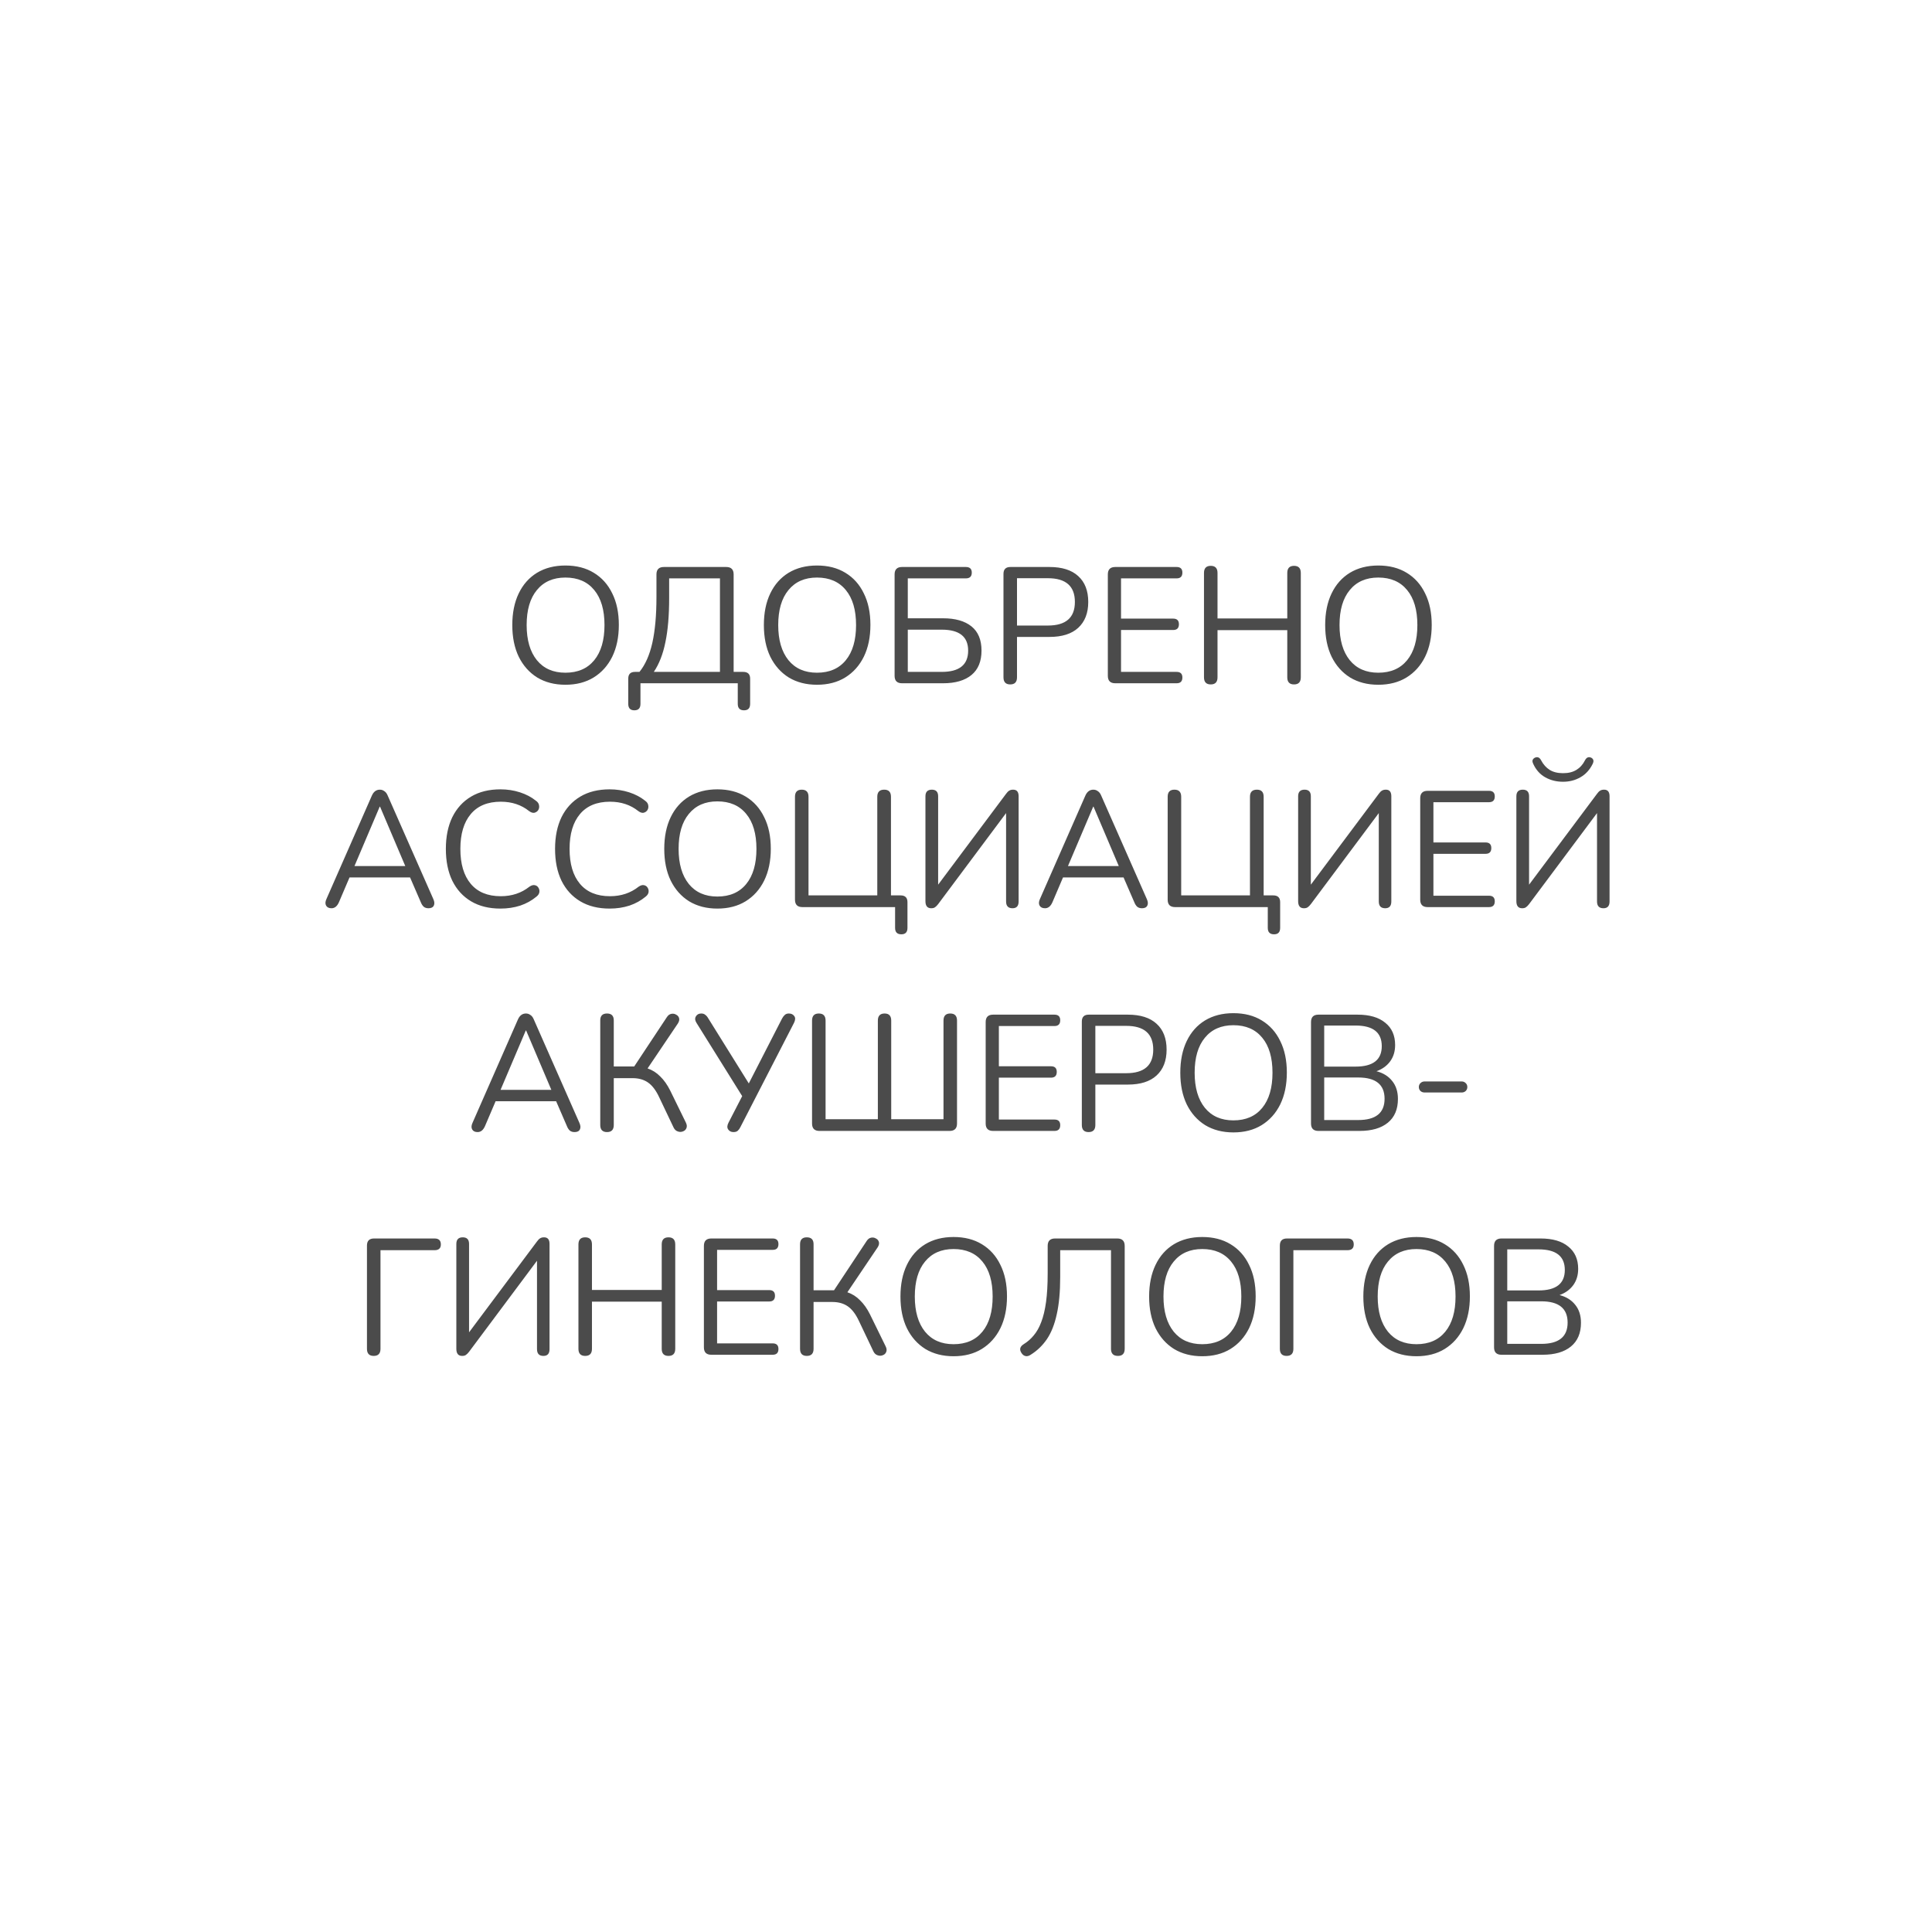<svg width="164" height="164" viewBox="0 0 164 164" fill="none" xmlns="http://www.w3.org/2000/svg">
<path d="M47.995 58.126C47.08 58.126 46.282 57.921 45.601 57.51C44.929 57.09 44.406 56.502 44.033 55.746C43.669 54.99 43.487 54.094 43.487 53.058C43.487 52.022 43.669 51.126 44.033 50.37C44.397 49.614 44.915 49.031 45.587 48.62C46.268 48.209 47.071 48.004 47.995 48.004C48.928 48.004 49.731 48.209 50.403 48.62C51.084 49.031 51.607 49.614 51.971 50.37C52.344 51.117 52.531 52.008 52.531 53.044C52.531 54.08 52.344 54.981 51.971 55.746C51.597 56.502 51.07 57.09 50.389 57.51C49.717 57.921 48.919 58.126 47.995 58.126ZM47.995 57.104C49.05 57.104 49.866 56.749 50.445 56.04C51.023 55.331 51.313 54.337 51.313 53.058C51.313 51.779 51.023 50.79 50.445 50.09C49.866 49.381 49.05 49.026 47.995 49.026C46.959 49.026 46.151 49.381 45.573 50.09C44.994 50.79 44.705 51.779 44.705 53.058C44.705 54.327 44.994 55.321 45.573 56.04C46.151 56.749 46.959 57.104 47.995 57.104ZM53.848 60.296C53.502 60.296 53.33 60.114 53.33 59.75V57.608C53.33 57.225 53.521 57.034 53.904 57.034H54.282C54.776 56.427 55.141 55.606 55.374 54.57C55.607 53.525 55.724 52.227 55.724 50.678V48.76C55.724 48.34 55.934 48.13 56.354 48.13H61.646C62.066 48.13 62.276 48.34 62.276 48.76V57.034H63.088C63.48 57.034 63.676 57.225 63.676 57.608V59.75C63.676 60.114 63.503 60.296 63.158 60.296C62.803 60.296 62.626 60.114 62.626 59.75V58H54.366V59.75C54.366 60.114 54.193 60.296 53.848 60.296ZM55.5 57.034H61.114V49.096H56.802V50.762C56.802 52.265 56.694 53.52 56.48 54.528C56.275 55.536 55.948 56.371 55.5 57.034ZM69.35 58.126C68.436 58.126 67.638 57.921 66.956 57.51C66.284 57.09 65.762 56.502 65.388 55.746C65.024 54.99 64.842 54.094 64.842 53.058C64.842 52.022 65.024 51.126 65.388 50.37C65.752 49.614 66.27 49.031 66.942 48.62C67.624 48.209 68.426 48.004 69.35 48.004C70.284 48.004 71.086 48.209 71.758 48.62C72.44 49.031 72.962 49.614 73.326 50.37C73.7 51.117 73.886 52.008 73.886 53.044C73.886 54.08 73.7 54.981 73.326 55.746C72.953 56.502 72.426 57.09 71.744 57.51C71.072 57.921 70.274 58.126 69.35 58.126ZM69.35 57.104C70.405 57.104 71.222 56.749 71.8 56.04C72.379 55.331 72.668 54.337 72.668 53.058C72.668 51.779 72.379 50.79 71.8 50.09C71.222 49.381 70.405 49.026 69.35 49.026C68.314 49.026 67.507 49.381 66.928 50.09C66.35 50.79 66.06 51.779 66.06 53.058C66.06 54.327 66.35 55.321 66.928 56.04C67.507 56.749 68.314 57.104 69.35 57.104ZM76.569 58C76.149 58 75.939 57.79 75.939 57.37V48.76C75.939 48.34 76.149 48.13 76.569 48.13H81.987C82.323 48.13 82.491 48.289 82.491 48.606C82.491 48.933 82.323 49.096 81.987 49.096H77.059V52.484H80.055C81.091 52.484 81.893 52.713 82.463 53.17C83.032 53.627 83.317 54.313 83.317 55.228C83.317 56.143 83.032 56.833 82.463 57.3C81.893 57.767 81.091 58 80.055 58H76.569ZM77.059 57.034H79.943C81.436 57.034 82.183 56.432 82.183 55.228C82.183 54.043 81.436 53.45 79.943 53.45H77.059V57.034ZM85.755 58.098C85.372 58.098 85.181 57.897 85.181 57.496V48.718C85.181 48.326 85.377 48.13 85.769 48.13H89.087C90.151 48.13 90.963 48.387 91.523 48.9C92.092 49.413 92.377 50.146 92.377 51.098C92.377 52.041 92.092 52.773 91.523 53.296C90.963 53.809 90.151 54.066 89.087 54.066H86.329V57.496C86.329 57.897 86.138 58.098 85.755 58.098ZM86.329 53.1H88.947C90.478 53.1 91.243 52.433 91.243 51.098C91.243 49.754 90.478 49.082 88.947 49.082H86.329V53.1ZM94.67 58C94.25 58 94.04 57.79 94.04 57.37V48.76C94.04 48.34 94.25 48.13 94.67 48.13H99.878C100.205 48.13 100.368 48.289 100.368 48.606C100.368 48.933 100.205 49.096 99.878 49.096H95.16V52.512H99.584C99.911 52.512 100.074 52.671 100.074 52.988C100.074 53.315 99.911 53.478 99.584 53.478H95.16V57.034H99.878C100.205 57.034 100.368 57.193 100.368 57.51C100.368 57.837 100.205 58 99.878 58H94.67ZM102.776 58.098C102.394 58.098 102.202 57.897 102.202 57.496V48.634C102.202 48.233 102.394 48.032 102.776 48.032C103.159 48.032 103.35 48.233 103.35 48.634V52.498H109.272V48.634C109.272 48.233 109.464 48.032 109.846 48.032C110.229 48.032 110.42 48.233 110.42 48.634V57.496C110.42 57.897 110.229 58.098 109.846 58.098C109.464 58.098 109.272 57.897 109.272 57.496V53.492H103.35V57.496C103.35 57.897 103.159 58.098 102.776 58.098ZM116.997 58.126C116.082 58.126 115.284 57.921 114.603 57.51C113.931 57.09 113.408 56.502 113.035 55.746C112.671 54.99 112.489 54.094 112.489 53.058C112.489 52.022 112.671 51.126 113.035 50.37C113.399 49.614 113.917 49.031 114.589 48.62C115.27 48.209 116.073 48.004 116.997 48.004C117.93 48.004 118.733 48.209 119.405 48.62C120.086 49.031 120.609 49.614 120.973 50.37C121.346 51.117 121.533 52.008 121.533 53.044C121.533 54.08 121.346 54.981 120.973 55.746C120.599 56.502 120.072 57.09 119.391 57.51C118.719 57.921 117.921 58.126 116.997 58.126ZM116.997 57.104C118.051 57.104 118.868 56.749 119.447 56.04C120.025 55.331 120.315 54.337 120.315 53.058C120.315 51.779 120.025 50.79 119.447 50.09C118.868 49.381 118.051 49.026 116.997 49.026C115.961 49.026 115.153 49.381 114.575 50.09C113.996 50.79 113.707 51.779 113.707 53.058C113.707 54.327 113.996 55.321 114.575 56.04C115.153 56.749 115.961 57.104 116.997 57.104ZM28.144 77.098C27.92 77.098 27.766 77.023 27.682 76.874C27.598 76.725 27.607 76.538 27.71 76.314L31.56 67.55C31.709 67.205 31.938 67.032 32.246 67.032C32.386 67.032 32.512 67.074 32.624 67.158C32.745 67.233 32.843 67.363 32.918 67.55L36.782 76.314C36.884 76.538 36.898 76.725 36.824 76.874C36.749 77.023 36.6 77.098 36.376 77.098C36.208 77.098 36.072 77.056 35.97 76.972C35.867 76.879 35.783 76.748 35.718 76.58L34.808 74.48H29.67L28.774 76.58C28.624 76.925 28.414 77.098 28.144 77.098ZM32.232 68.474L30.09 73.514H34.402L32.26 68.474H32.232ZM42.481 77.126C41.511 77.126 40.68 76.921 39.989 76.51C39.298 76.099 38.767 75.516 38.393 74.76C38.029 74.004 37.847 73.103 37.847 72.058C37.847 71.022 38.029 70.126 38.393 69.37C38.767 68.614 39.298 68.031 39.989 67.62C40.68 67.209 41.511 67.004 42.481 67.004C43.06 67.004 43.611 67.088 44.133 67.256C44.656 67.424 45.108 67.662 45.491 67.97C45.65 68.082 45.739 68.213 45.757 68.362C45.785 68.511 45.762 68.647 45.687 68.768C45.612 68.88 45.505 68.955 45.365 68.992C45.234 69.02 45.085 68.973 44.917 68.852C44.255 68.32 43.452 68.054 42.509 68.054C41.398 68.054 40.549 68.404 39.961 69.104C39.373 69.804 39.079 70.789 39.079 72.058C39.079 73.337 39.373 74.326 39.961 75.026C40.549 75.726 41.398 76.076 42.509 76.076C43.452 76.076 44.264 75.805 44.945 75.264C45.113 75.152 45.263 75.11 45.393 75.138C45.533 75.166 45.636 75.236 45.701 75.348C45.776 75.46 45.804 75.586 45.785 75.726C45.767 75.866 45.687 75.992 45.547 76.104C45.146 76.44 44.684 76.697 44.161 76.874C43.639 77.042 43.078 77.126 42.481 77.126ZM51.751 77.126C50.78 77.126 49.949 76.921 49.259 76.51C48.568 76.099 48.036 75.516 47.663 74.76C47.299 74.004 47.117 73.103 47.117 72.058C47.117 71.022 47.299 70.126 47.663 69.37C48.036 68.614 48.568 68.031 49.259 67.62C49.949 67.209 50.78 67.004 51.751 67.004C52.329 67.004 52.88 67.088 53.403 67.256C53.925 67.424 54.378 67.662 54.761 67.97C54.919 68.082 55.008 68.213 55.027 68.362C55.055 68.511 55.031 68.647 54.957 68.768C54.882 68.88 54.775 68.955 54.635 68.992C54.504 69.02 54.355 68.973 54.187 68.852C53.524 68.32 52.721 68.054 51.779 68.054C50.668 68.054 49.819 68.404 49.231 69.104C48.643 69.804 48.349 70.789 48.349 72.058C48.349 73.337 48.643 74.326 49.231 75.026C49.819 75.726 50.668 76.076 51.779 76.076C52.721 76.076 53.533 75.805 54.215 75.264C54.383 75.152 54.532 75.11 54.663 75.138C54.803 75.166 54.905 75.236 54.971 75.348C55.045 75.46 55.073 75.586 55.055 75.726C55.036 75.866 54.957 75.992 54.817 76.104C54.415 76.44 53.953 76.697 53.431 76.874C52.908 77.042 52.348 77.126 51.751 77.126ZM60.894 77.126C59.98 77.126 59.182 76.921 58.5 76.51C57.828 76.09 57.306 75.502 56.932 74.746C56.568 73.99 56.386 73.094 56.386 72.058C56.386 71.022 56.568 70.126 56.932 69.37C57.296 68.614 57.814 68.031 58.486 67.62C59.168 67.209 59.97 67.004 60.894 67.004C61.828 67.004 62.63 67.209 63.302 67.62C63.984 68.031 64.506 68.614 64.87 69.37C65.244 70.117 65.43 71.008 65.43 72.044C65.43 73.08 65.244 73.981 64.87 74.746C64.497 75.502 63.97 76.09 63.288 76.51C62.616 76.921 61.818 77.126 60.894 77.126ZM60.894 76.104C61.949 76.104 62.766 75.749 63.344 75.04C63.923 74.331 64.212 73.337 64.212 72.058C64.212 70.779 63.923 69.79 63.344 69.09C62.766 68.381 61.949 68.026 60.894 68.026C59.858 68.026 59.051 68.381 58.472 69.09C57.894 69.79 57.604 70.779 57.604 72.058C57.604 73.327 57.894 74.321 58.472 75.04C59.051 75.749 59.858 76.104 60.894 76.104ZM76.513 79.31C76.158 79.31 75.981 79.128 75.981 78.764V77H68.113C67.693 77 67.483 76.79 67.483 76.37V67.634C67.483 67.233 67.674 67.032 68.057 67.032C68.439 67.032 68.631 67.233 68.631 67.634V76.006H74.469V67.634C74.469 67.233 74.665 67.032 75.057 67.032C75.439 67.032 75.631 67.233 75.631 67.634V76.006H76.443C76.835 76.006 77.031 76.197 77.031 76.58V78.764C77.031 79.128 76.858 79.31 76.513 79.31ZM79.047 77.098C78.72 77.098 78.557 76.897 78.557 76.496V67.592C78.557 67.219 78.739 67.032 79.103 67.032C79.457 67.032 79.635 67.219 79.635 67.592V75.096L85.403 67.382C85.496 67.251 85.585 67.163 85.669 67.116C85.753 67.06 85.865 67.032 86.005 67.032C86.313 67.032 86.467 67.219 86.467 67.592V76.524C86.467 76.907 86.294 77.098 85.949 77.098C85.585 77.098 85.403 76.907 85.403 76.524V69.02L79.635 76.748C79.541 76.869 79.453 76.958 79.369 77.014C79.294 77.07 79.187 77.098 79.047 77.098ZM88.71 77.098C88.486 77.098 88.332 77.023 88.248 76.874C88.164 76.725 88.174 76.538 88.276 76.314L92.126 67.55C92.275 67.205 92.504 67.032 92.812 67.032C92.952 67.032 93.078 67.074 93.19 67.158C93.311 67.233 93.409 67.363 93.484 67.55L97.348 76.314C97.451 76.538 97.465 76.725 97.39 76.874C97.316 77.023 97.166 77.098 96.942 77.098C96.774 77.098 96.639 77.056 96.536 76.972C96.433 76.879 96.35 76.748 96.284 76.58L95.374 74.48H90.236L89.34 76.58C89.191 76.925 88.981 77.098 88.71 77.098ZM92.798 68.474L90.656 73.514H94.968L92.826 68.474H92.798ZM108.149 79.31C107.795 79.31 107.617 79.128 107.617 78.764V77H99.749C99.329 77 99.119 76.79 99.119 76.37V67.634C99.119 67.233 99.311 67.032 99.693 67.032C100.076 67.032 100.267 67.233 100.267 67.634V76.006H106.105V67.634C106.105 67.233 106.301 67.032 106.693 67.032C107.076 67.032 107.267 67.233 107.267 67.634V76.006H108.079C108.471 76.006 108.667 76.197 108.667 76.58V78.764C108.667 79.128 108.495 79.31 108.149 79.31ZM110.684 77.098C110.357 77.098 110.194 76.897 110.194 76.496V67.592C110.194 67.219 110.376 67.032 110.74 67.032C111.094 67.032 111.272 67.219 111.272 67.592V75.096L117.04 67.382C117.133 67.251 117.222 67.163 117.306 67.116C117.39 67.06 117.502 67.032 117.642 67.032C117.95 67.032 118.104 67.219 118.104 67.592V76.524C118.104 76.907 117.931 77.098 117.586 77.098C117.222 77.098 117.04 76.907 117.04 76.524V69.02L111.272 76.748C111.178 76.869 111.09 76.958 111.006 77.014C110.931 77.07 110.824 77.098 110.684 77.098ZM121.187 77C120.767 77 120.557 76.79 120.557 76.37V67.76C120.557 67.34 120.767 67.13 121.187 67.13H126.395C126.722 67.13 126.885 67.289 126.885 67.606C126.885 67.933 126.722 68.096 126.395 68.096H121.677V71.512H126.101C126.428 71.512 126.591 71.671 126.591 71.988C126.591 72.315 126.428 72.478 126.101 72.478H121.677V76.034H126.395C126.722 76.034 126.885 76.193 126.885 76.51C126.885 76.837 126.722 77 126.395 77H121.187ZM129.209 77.098C128.882 77.098 128.719 76.897 128.719 76.496V67.592C128.719 67.219 128.901 67.032 129.265 67.032C129.62 67.032 129.797 67.219 129.797 67.592V75.096L135.565 67.382C135.658 67.251 135.747 67.163 135.831 67.116C135.915 67.06 136.027 67.032 136.167 67.032C136.475 67.032 136.629 67.219 136.629 67.592V76.524C136.629 76.907 136.456 77.098 136.111 77.098C135.747 77.098 135.565 76.907 135.565 76.524V69.02L129.797 76.748C129.704 76.869 129.615 76.958 129.531 77.014C129.456 77.07 129.349 77.098 129.209 77.098ZM132.681 66.36C132.121 66.36 131.617 66.234 131.169 65.982C130.721 65.73 130.38 65.347 130.147 64.834C130.082 64.694 130.068 64.582 130.105 64.498C130.152 64.405 130.226 64.339 130.329 64.302C130.534 64.227 130.698 64.307 130.819 64.54C131.006 64.895 131.248 65.165 131.547 65.352C131.846 65.539 132.224 65.632 132.681 65.632C133.138 65.632 133.516 65.539 133.815 65.352C134.123 65.165 134.366 64.895 134.543 64.54C134.664 64.307 134.828 64.227 135.033 64.302C135.136 64.339 135.206 64.405 135.243 64.498C135.28 64.582 135.266 64.694 135.201 64.834C134.949 65.347 134.599 65.73 134.151 65.982C133.712 66.234 133.222 66.36 132.681 66.36ZM40.544 96.098C40.32 96.098 40.166 96.023 40.082 95.874C39.998 95.725 40.008 95.538 40.11 95.314L43.96 86.55C44.109 86.205 44.338 86.032 44.646 86.032C44.786 86.032 44.912 86.074 45.024 86.158C45.145 86.233 45.243 86.363 45.318 86.55L49.182 95.314C49.285 95.538 49.299 95.725 49.224 95.874C49.15 96.023 49 96.098 48.776 96.098C48.608 96.098 48.473 96.056 48.37 95.972C48.267 95.879 48.184 95.748 48.118 95.58L47.208 93.48H42.07L41.174 95.58C41.025 95.925 40.815 96.098 40.544 96.098ZM44.632 87.474L42.49 92.514H46.802L44.66 87.474H44.632ZM51.527 96.098C51.145 96.098 50.953 95.897 50.953 95.496V86.62C50.953 86.228 51.145 86.032 51.527 86.032C51.91 86.032 52.101 86.228 52.101 86.62V90.526H53.837L56.609 86.34C56.712 86.181 56.838 86.088 56.987 86.06C57.137 86.032 57.272 86.055 57.393 86.13C57.524 86.195 57.608 86.293 57.645 86.424C57.683 86.555 57.65 86.704 57.547 86.872L54.971 90.694C55.382 90.834 55.741 91.063 56.049 91.38C56.367 91.688 56.647 92.085 56.889 92.57L58.219 95.286C58.313 95.473 58.327 95.636 58.261 95.776C58.205 95.907 58.107 95.995 57.967 96.042C57.827 96.098 57.683 96.098 57.533 96.042C57.384 95.995 57.267 95.888 57.183 95.72L55.937 93.102C55.667 92.533 55.354 92.127 54.999 91.884C54.645 91.641 54.211 91.52 53.697 91.52H52.101V95.496C52.101 95.897 51.91 96.098 51.527 96.098ZM62.26 96.098C62.064 96.098 61.915 96.023 61.812 95.874C61.709 95.725 61.719 95.533 61.84 95.3L63.002 93.046L59.124 86.83C58.993 86.625 58.975 86.443 59.068 86.284C59.161 86.116 59.315 86.032 59.53 86.032C59.67 86.032 59.782 86.069 59.866 86.144C59.959 86.209 60.043 86.307 60.118 86.438L63.562 91.968L66.39 86.452C66.455 86.331 66.53 86.233 66.614 86.158C66.698 86.074 66.815 86.032 66.964 86.032C67.169 86.032 67.323 86.107 67.426 86.256C67.529 86.396 67.519 86.587 67.398 86.83L62.848 95.678C62.792 95.799 62.717 95.902 62.624 95.986C62.54 96.061 62.419 96.098 62.26 96.098ZM69.562 96C69.142 96 68.932 95.79 68.932 95.37V86.634C68.932 86.233 69.123 86.032 69.506 86.032C69.888 86.032 70.08 86.233 70.08 86.634V95.006H74.518V86.634C74.518 86.233 74.709 86.032 75.092 86.032C75.465 86.032 75.652 86.233 75.652 86.634V95.006H80.09V86.634C80.09 86.233 80.281 86.032 80.664 86.032C81.046 86.032 81.238 86.233 81.238 86.634V95.37C81.238 95.79 81.028 96 80.608 96H69.562ZM84.3 96C83.88 96 83.67 95.79 83.67 95.37V86.76C83.67 86.34 83.88 86.13 84.3 86.13H89.508C89.835 86.13 89.998 86.289 89.998 86.606C89.998 86.933 89.835 87.096 89.508 87.096H84.79V90.512H89.214C89.541 90.512 89.704 90.671 89.704 90.988C89.704 91.315 89.541 91.478 89.214 91.478H84.79V95.034H89.508C89.835 95.034 89.998 95.193 89.998 95.51C89.998 95.837 89.835 96 89.508 96H84.3ZM92.406 96.098C92.024 96.098 91.832 95.897 91.832 95.496V86.718C91.832 86.326 92.028 86.13 92.42 86.13H95.738C96.802 86.13 97.614 86.387 98.174 86.9C98.744 87.413 99.028 88.146 99.028 89.098C99.028 90.041 98.744 90.773 98.174 91.296C97.614 91.809 96.802 92.066 95.738 92.066H92.98V95.496C92.98 95.897 92.789 96.098 92.406 96.098ZM92.98 91.1H95.598C97.129 91.1 97.894 90.433 97.894 89.098C97.894 87.754 97.129 87.082 95.598 87.082H92.98V91.1ZM104.699 96.126C103.784 96.126 102.986 95.921 102.305 95.51C101.633 95.09 101.11 94.502 100.737 93.746C100.373 92.99 100.191 92.094 100.191 91.058C100.191 90.022 100.373 89.126 100.737 88.37C101.101 87.614 101.619 87.031 102.291 86.62C102.972 86.209 103.775 86.004 104.699 86.004C105.632 86.004 106.435 86.209 107.107 86.62C107.788 87.031 108.311 87.614 108.675 88.37C109.048 89.117 109.235 90.008 109.235 91.044C109.235 92.08 109.048 92.981 108.675 93.746C108.302 94.502 107.774 95.09 107.093 95.51C106.421 95.921 105.623 96.126 104.699 96.126ZM104.699 95.104C105.754 95.104 106.57 94.749 107.149 94.04C107.728 93.331 108.017 92.337 108.017 91.058C108.017 89.779 107.728 88.79 107.149 88.09C106.57 87.381 105.754 87.026 104.699 87.026C103.663 87.026 102.856 87.381 102.277 88.09C101.698 88.79 101.409 89.779 101.409 91.058C101.409 92.327 101.698 93.321 102.277 94.04C102.856 94.749 103.663 95.104 104.699 95.104ZM111.917 96C111.497 96 111.287 95.79 111.287 95.37V86.76C111.287 86.34 111.497 86.13 111.917 86.13H115.235C116.253 86.13 117.037 86.359 117.587 86.816C118.147 87.264 118.427 87.894 118.427 88.706C118.427 89.247 118.287 89.709 118.007 90.092C117.727 90.475 117.34 90.755 116.845 90.932C117.415 91.081 117.858 91.357 118.175 91.758C118.502 92.159 118.665 92.668 118.665 93.284C118.665 94.161 118.381 94.833 117.811 95.3C117.242 95.767 116.439 96 115.403 96H111.917ZM112.407 90.54H115.067C116.551 90.54 117.293 89.961 117.293 88.804C117.293 87.637 116.551 87.054 115.067 87.054H112.407V90.54ZM112.407 95.076H115.291C116.785 95.076 117.531 94.474 117.531 93.27C117.531 92.066 116.785 91.464 115.291 91.464H112.407V95.076ZM120.93 92.738C120.79 92.738 120.674 92.696 120.58 92.612C120.487 92.519 120.44 92.407 120.44 92.276C120.44 92.136 120.487 92.024 120.58 91.94C120.674 91.847 120.79 91.8 120.93 91.8H124.08C124.211 91.8 124.323 91.847 124.416 91.94C124.51 92.024 124.556 92.136 124.556 92.276C124.556 92.407 124.51 92.519 124.416 92.612C124.323 92.696 124.211 92.738 124.08 92.738H120.93ZM31.724 115.098C31.341 115.098 31.15 114.897 31.15 114.496V105.732C31.15 105.331 31.35 105.13 31.752 105.13H36.89C37.244 105.13 37.422 105.298 37.422 105.634C37.422 105.961 37.244 106.124 36.89 106.124H32.298V114.496C32.298 114.897 32.106 115.098 31.724 115.098ZM39.227 115.098C38.901 115.098 38.737 114.897 38.737 114.496V105.592C38.737 105.219 38.919 105.032 39.283 105.032C39.638 105.032 39.816 105.219 39.816 105.592V113.096L45.584 105.382C45.677 105.251 45.766 105.163 45.849 105.116C45.934 105.06 46.045 105.032 46.185 105.032C46.493 105.032 46.648 105.219 46.648 105.592V114.524C46.648 114.907 46.475 115.098 46.13 115.098C45.766 115.098 45.584 114.907 45.584 114.524V107.02L39.816 114.748C39.722 114.869 39.633 114.958 39.55 115.014C39.475 115.07 39.367 115.098 39.227 115.098ZM49.675 115.098C49.292 115.098 49.101 114.897 49.101 114.496V105.634C49.101 105.233 49.292 105.032 49.675 105.032C50.057 105.032 50.249 105.233 50.249 105.634V109.498H56.171V105.634C56.171 105.233 56.362 105.032 56.745 105.032C57.127 105.032 57.319 105.233 57.319 105.634V114.496C57.319 114.897 57.127 115.098 56.745 115.098C56.362 115.098 56.171 114.897 56.171 114.496V110.492H50.249V114.496C50.249 114.897 50.057 115.098 49.675 115.098ZM60.381 115C59.961 115 59.751 114.79 59.751 114.37V105.76C59.751 105.34 59.961 105.13 60.381 105.13H65.589C65.916 105.13 66.079 105.289 66.079 105.606C66.079 105.933 65.916 106.096 65.589 106.096H60.871V109.512H65.295C65.622 109.512 65.785 109.671 65.785 109.988C65.785 110.315 65.622 110.478 65.295 110.478H60.871V114.034H65.589C65.916 114.034 66.079 114.193 66.079 114.51C66.079 114.837 65.916 115 65.589 115H60.381ZM68.487 115.098C68.105 115.098 67.913 114.897 67.913 114.496V105.62C67.913 105.228 68.105 105.032 68.487 105.032C68.87 105.032 69.061 105.228 69.061 105.62V109.526H70.797L73.569 105.34C73.672 105.181 73.798 105.088 73.947 105.06C74.097 105.032 74.232 105.055 74.353 105.13C74.484 105.195 74.568 105.293 74.605 105.424C74.643 105.555 74.61 105.704 74.507 105.872L71.931 109.694C72.342 109.834 72.701 110.063 73.009 110.38C73.327 110.688 73.607 111.085 73.849 111.57L75.179 114.286C75.273 114.473 75.287 114.636 75.221 114.776C75.165 114.907 75.067 114.995 74.927 115.042C74.787 115.098 74.643 115.098 74.493 115.042C74.344 114.995 74.227 114.888 74.143 114.72L72.897 112.102C72.627 111.533 72.314 111.127 71.959 110.884C71.605 110.641 71.171 110.52 70.657 110.52H69.061V114.496C69.061 114.897 68.87 115.098 68.487 115.098ZM80.944 115.126C80.029 115.126 79.231 114.921 78.55 114.51C77.878 114.09 77.355 113.502 76.982 112.746C76.618 111.99 76.436 111.094 76.436 110.058C76.436 109.022 76.618 108.126 76.982 107.37C77.346 106.614 77.864 106.031 78.536 105.62C79.217 105.209 80.02 105.004 80.944 105.004C81.877 105.004 82.68 105.209 83.352 105.62C84.033 106.031 84.556 106.614 84.92 107.37C85.293 108.117 85.48 109.008 85.48 110.044C85.48 111.08 85.293 111.981 84.92 112.746C84.547 113.502 84.019 114.09 83.338 114.51C82.666 114.921 81.868 115.126 80.944 115.126ZM80.944 114.104C81.999 114.104 82.815 113.749 83.394 113.04C83.973 112.331 84.262 111.337 84.262 110.058C84.262 108.779 83.973 107.79 83.394 107.09C82.815 106.381 81.999 106.026 80.944 106.026C79.908 106.026 79.101 106.381 78.522 107.09C77.943 107.79 77.654 108.779 77.654 110.058C77.654 111.327 77.943 112.321 78.522 113.04C79.101 113.749 79.908 114.104 80.944 114.104ZM94.897 115.098C94.504 115.098 94.308 114.897 94.308 114.496V106.124H89.996V108.392C89.996 109.652 89.898 110.711 89.703 111.57C89.516 112.429 89.236 113.133 88.862 113.684C88.489 114.225 88.032 114.664 87.49 115C87.341 115.103 87.197 115.14 87.056 115.112C86.916 115.084 86.8 114.995 86.707 114.846C86.51 114.547 86.581 114.295 86.916 114.09C87.234 113.894 87.514 113.647 87.757 113.348C88.008 113.049 88.219 112.676 88.386 112.228C88.564 111.771 88.699 111.206 88.793 110.534C88.886 109.862 88.933 109.05 88.933 108.098V105.76C88.933 105.34 89.142 105.13 89.562 105.13H94.841C95.26 105.13 95.471 105.34 95.471 105.76V114.496C95.471 114.897 95.279 115.098 94.897 115.098ZM102.053 115.126C101.139 115.126 100.341 114.921 99.659 114.51C98.987 114.09 98.465 113.502 98.091 112.746C97.727 111.99 97.545 111.094 97.545 110.058C97.545 109.022 97.727 108.126 98.091 107.37C98.455 106.614 98.973 106.031 99.645 105.62C100.327 105.209 101.129 105.004 102.053 105.004C102.987 105.004 103.789 105.209 104.461 105.62C105.143 106.031 105.665 106.614 106.029 107.37C106.403 108.117 106.589 109.008 106.589 110.044C106.589 111.08 106.403 111.981 106.029 112.746C105.656 113.502 105.129 114.09 104.447 114.51C103.775 114.921 102.977 115.126 102.053 115.126ZM102.053 114.104C103.108 114.104 103.925 113.749 104.503 113.04C105.082 112.331 105.371 111.337 105.371 110.058C105.371 108.779 105.082 107.79 104.503 107.09C103.925 106.381 103.108 106.026 102.053 106.026C101.017 106.026 100.21 106.381 99.631 107.09C99.053 107.79 98.763 108.779 98.763 110.058C98.763 111.327 99.053 112.321 99.631 113.04C100.21 113.749 101.017 114.104 102.053 114.104ZM109.216 115.098C108.833 115.098 108.642 114.897 108.642 114.496V105.732C108.642 105.331 108.842 105.13 109.244 105.13H114.382C114.736 105.13 114.914 105.298 114.914 105.634C114.914 105.961 114.736 106.124 114.382 106.124H109.79V114.496C109.79 114.897 109.598 115.098 109.216 115.098ZM120.237 115.126C119.322 115.126 118.524 114.921 117.843 114.51C117.171 114.09 116.648 113.502 116.275 112.746C115.911 111.99 115.729 111.094 115.729 110.058C115.729 109.022 115.911 108.126 116.275 107.37C116.639 106.614 117.157 106.031 117.829 105.62C118.51 105.209 119.313 105.004 120.237 105.004C121.17 105.004 121.973 105.209 122.645 105.62C123.326 106.031 123.849 106.614 124.213 107.37C124.586 108.117 124.773 109.008 124.773 110.044C124.773 111.08 124.586 111.981 124.213 112.746C123.84 113.502 123.312 114.09 122.631 114.51C121.959 114.921 121.161 115.126 120.237 115.126ZM120.237 114.104C121.292 114.104 122.108 113.749 122.687 113.04C123.266 112.331 123.555 111.337 123.555 110.058C123.555 108.779 123.266 107.79 122.687 107.09C122.108 106.381 121.292 106.026 120.237 106.026C119.201 106.026 118.394 106.381 117.815 107.09C117.236 107.79 116.947 108.779 116.947 110.058C116.947 111.327 117.236 112.321 117.815 113.04C118.394 113.749 119.201 114.104 120.237 114.104ZM127.455 115C127.035 115 126.825 114.79 126.825 114.37V105.76C126.825 105.34 127.035 105.13 127.455 105.13H130.773C131.791 105.13 132.575 105.359 133.125 105.816C133.685 106.264 133.965 106.894 133.965 107.706C133.965 108.247 133.825 108.709 133.545 109.092C133.265 109.475 132.878 109.755 132.383 109.932C132.953 110.081 133.396 110.357 133.713 110.758C134.04 111.159 134.203 111.668 134.203 112.284C134.203 113.161 133.919 113.833 133.349 114.3C132.78 114.767 131.977 115 130.941 115H127.455ZM127.945 109.54H130.605C132.089 109.54 132.831 108.961 132.831 107.804C132.831 106.637 132.089 106.054 130.605 106.054H127.945V109.54ZM127.945 114.076H130.829C132.323 114.076 133.069 113.474 133.069 112.27C133.069 111.066 132.323 110.464 130.829 110.464H127.945V114.076Z" fill="#4B4B4B"/>
</svg>
